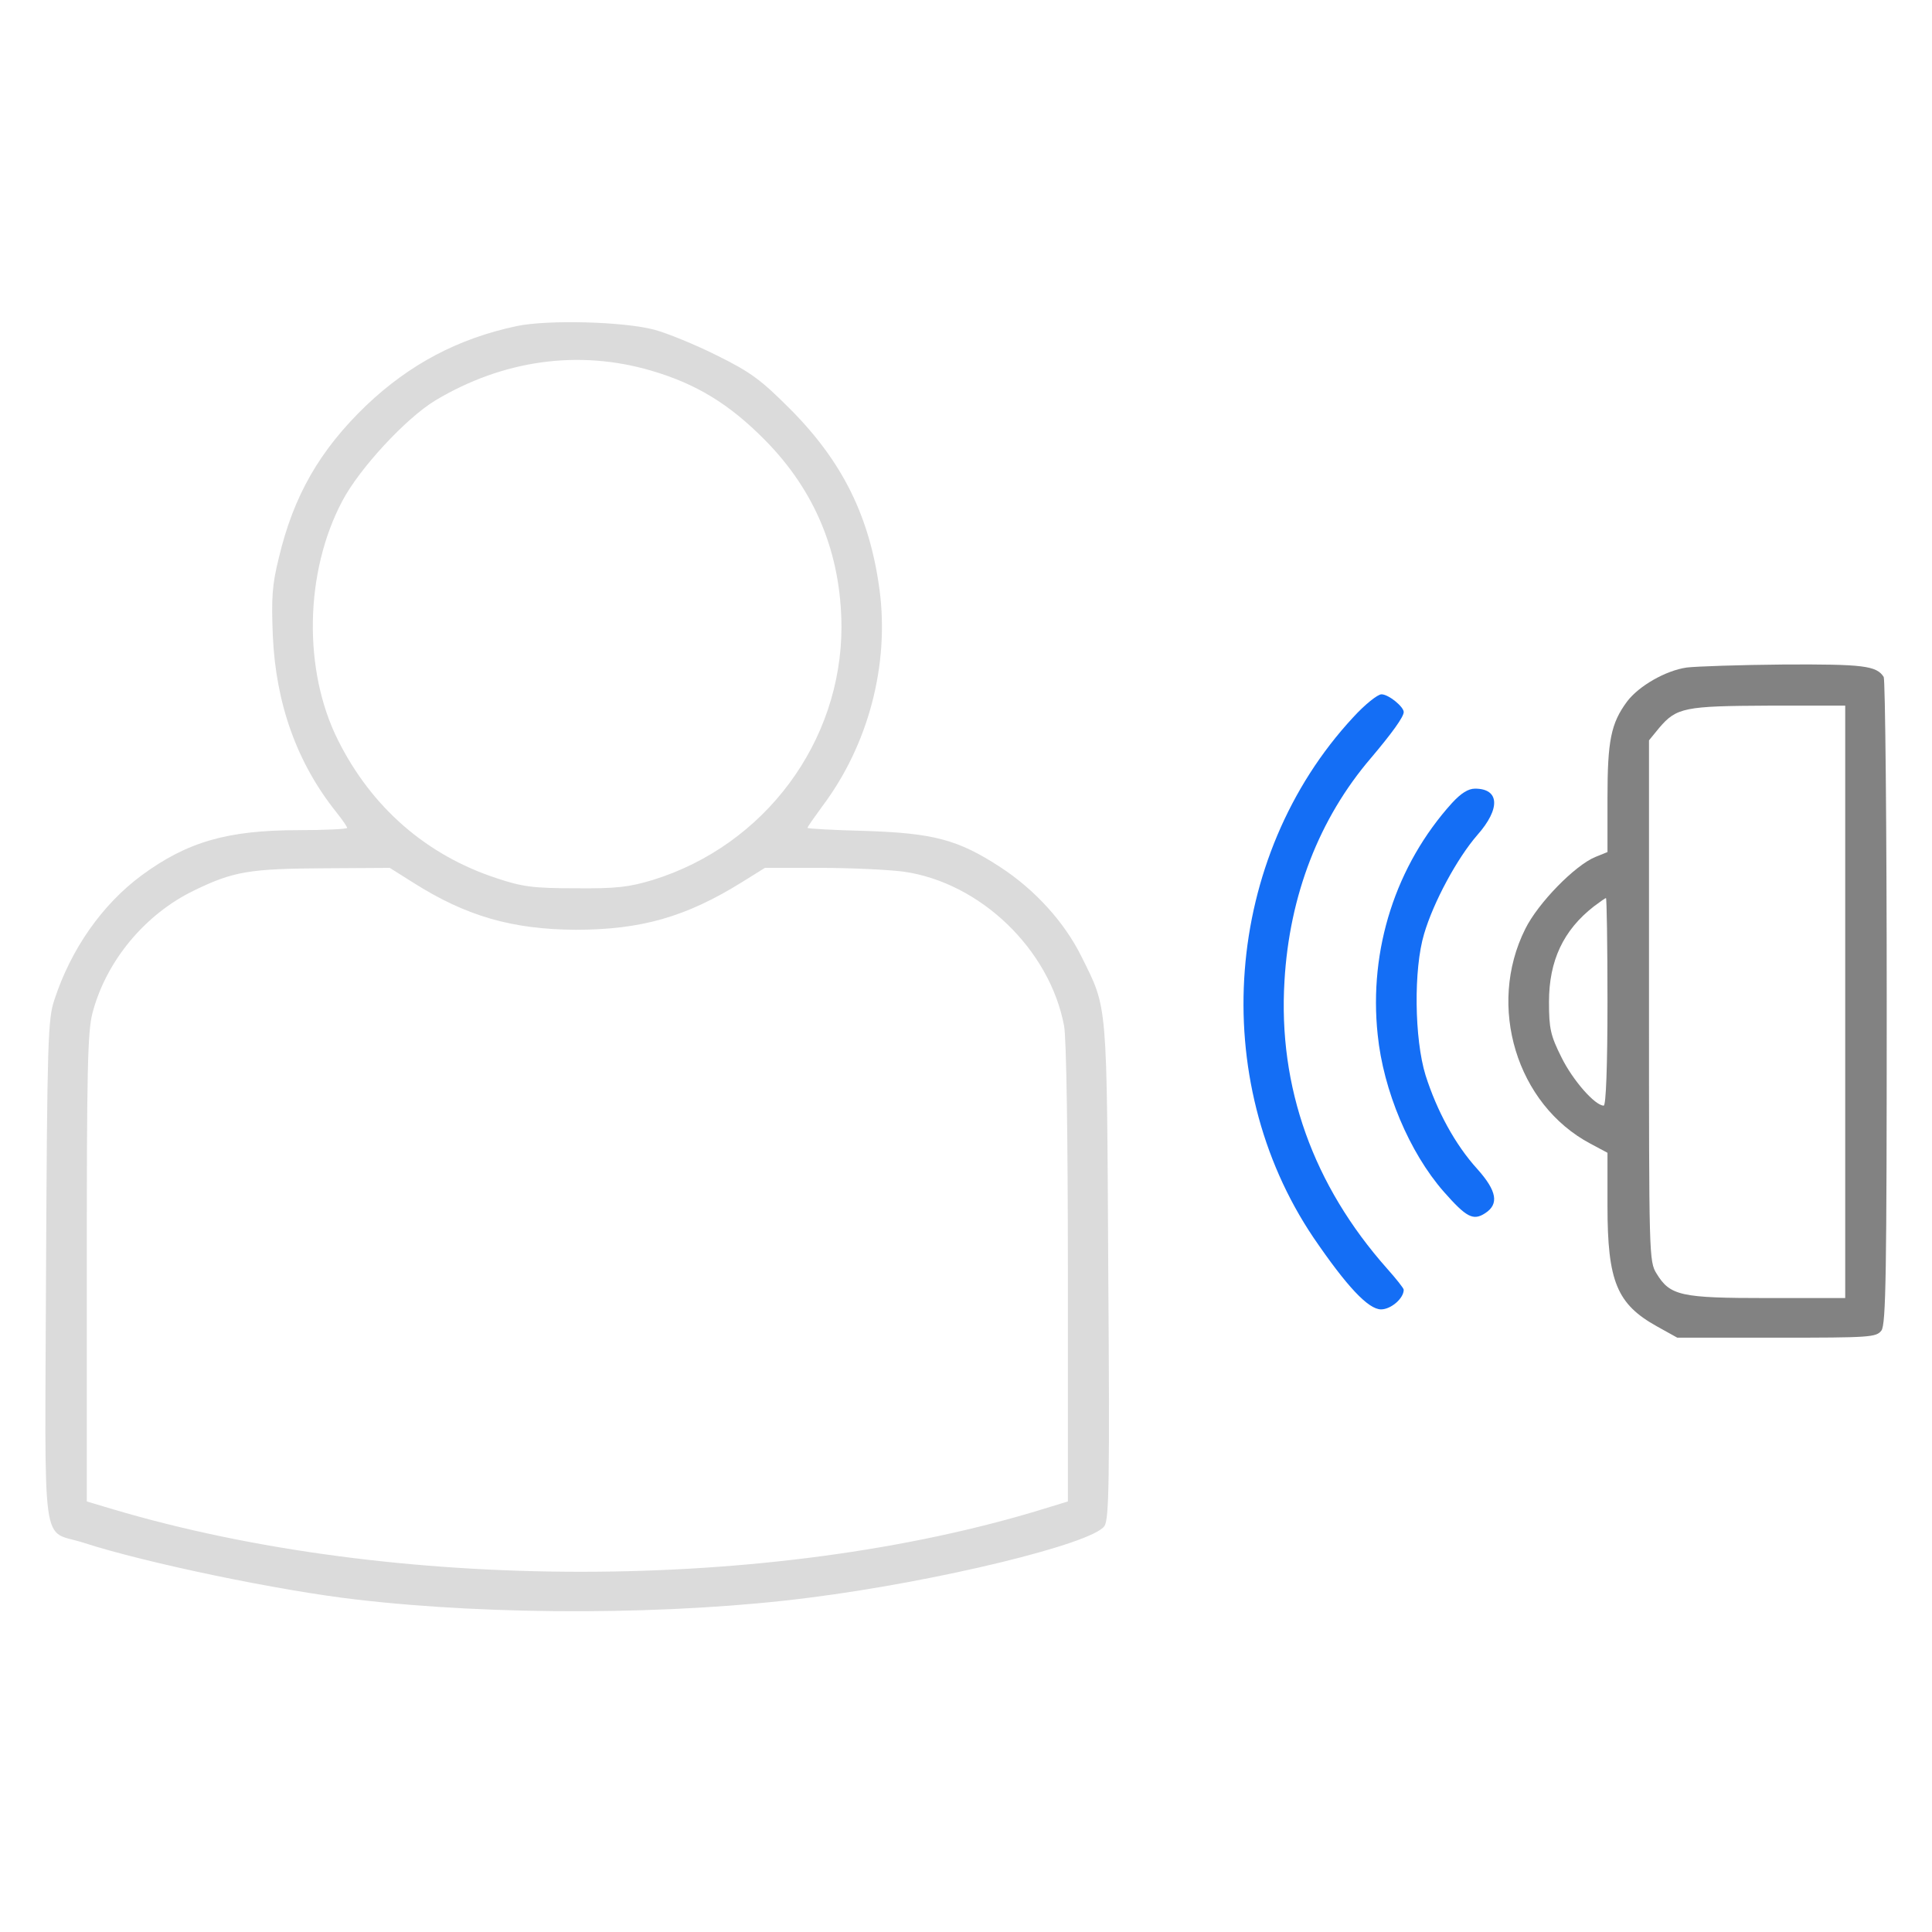 <?xml version="1.0" encoding="UTF-8"?> <svg xmlns="http://www.w3.org/2000/svg" version="1.0" width="48pt" height="48pt" viewBox="0 0 512 512" preserveAspectRatio="xMidYMid meet"><g transform="translate(0,512) scale(0.1,-0.1)" fill="none" stroke="none"><path d="M1370 4256 c-156 -33 -284 -101 -399 -210 -124 -119 -193 -240 -232 -404 -18 -72 -20 -107 -16 -207 8 -180 64 -337 168 -467 16 -20 29 -39 29 -42 0 -3 -58 -6 -128 -6 -190 0 -296 -31 -417 -120 -104 -77 -187 -195 -231 -330 -17 -50 -19 -110 -22 -721 -3 -761 -14 -681 98 -717 166 -54 523 -128 725 -151 368 -43 842 -41 1200 5 340 43 751 143 782 190 12 19 14 115 10 676 -4 722 -1 692 -71 833 -45 91 -123 177 -215 237 -112 73 -177 90 -358 96 -84 2 -153 6 -153 8 0 3 18 28 39 57 122 162 178 374 152 573 -26 195 -98 340 -236 479 -78 78 -104 98 -195 143 -58 29 -132 59 -165 68 -82 22 -283 27 -365 10z m355 -118 c120 -35 208 -89 301 -183 135 -136 203 -302 204 -496 0 -305 -203 -579 -500 -671 -63 -19 -96 -23 -205 -22 -113 0 -141 4 -210 27 -185 61 -330 187 -419 365 -93 185 -89 445 11 634 45 86 169 220 247 267 179 107 379 135 571 79z m-630 -1357 c140 -89 263 -124 430 -125 174 0 293 34 441 126 l61 38 149 0 c82 0 181 -5 219 -10 203 -29 387 -206 425 -409 6 -33 10 -291 10 -657 l0 -603 -62 -19 c-723 -223 -1726 -223 -2471 -1 l-67 20 0 617 c0 523 2 627 15 677 36 138 139 262 269 325 105 51 147 58 350 59 l169 1 62 -39z" fill="#DBDBDB"></path><path d="M4470 3351 c-56 -8 -127 -49 -158 -90 -43 -58 -52 -104 -52 -256 l0 -143 -32 -13 c-54 -22 -152 -122 -186 -191 -102 -204 -23 -465 173 -569 l45 -24 0 -141 c0 -200 25 -260 131 -319 l54 -30 263 0 c249 0 264 1 278 19 12 17 14 151 14 870 0 468 -4 856 -8 862 -19 30 -55 34 -264 33 -117 -1 -233 -5 -258 -8z m420 -886 l0 -785 -206 0 c-230 0 -258 6 -294 65 -20 32 -20 48 -20 723 l0 690 27 33 c46 54 67 58 291 59 l202 0 0 -785z m-630 0 c0 -170 -4 -275 -10 -275 -23 0 -82 67 -112 128 -29 58 -33 76 -33 147 0 109 38 190 119 253 16 12 30 22 32 22 2 0 4 -124 4 -275z" fill="#828282"></path><path d="M3586 3219 c-343 -370 -388 -959 -105 -1379 88 -129 145 -190 179 -190 26 0 60 29 60 52 0 4 -20 29 -44 56 -196 221 -289 481 -272 762 13 227 92 431 229 591 55 65 87 109 87 122 0 14 -40 47 -59 47 -10 0 -44 -27 -75 -61z" fill="#146EF5"></path><path d="M3848 2992 c-149 -165 -221 -388 -197 -614 15 -148 84 -312 175 -416 60 -68 78 -78 110 -57 37 24 31 59 -21 117 -59 65 -107 154 -137 248 -30 97 -32 282 -4 375 25 85 88 201 141 262 62 70 59 123 -6 123 -18 0 -37 -12 -61 -38z" fill="#146EF5"></path></g></svg> 